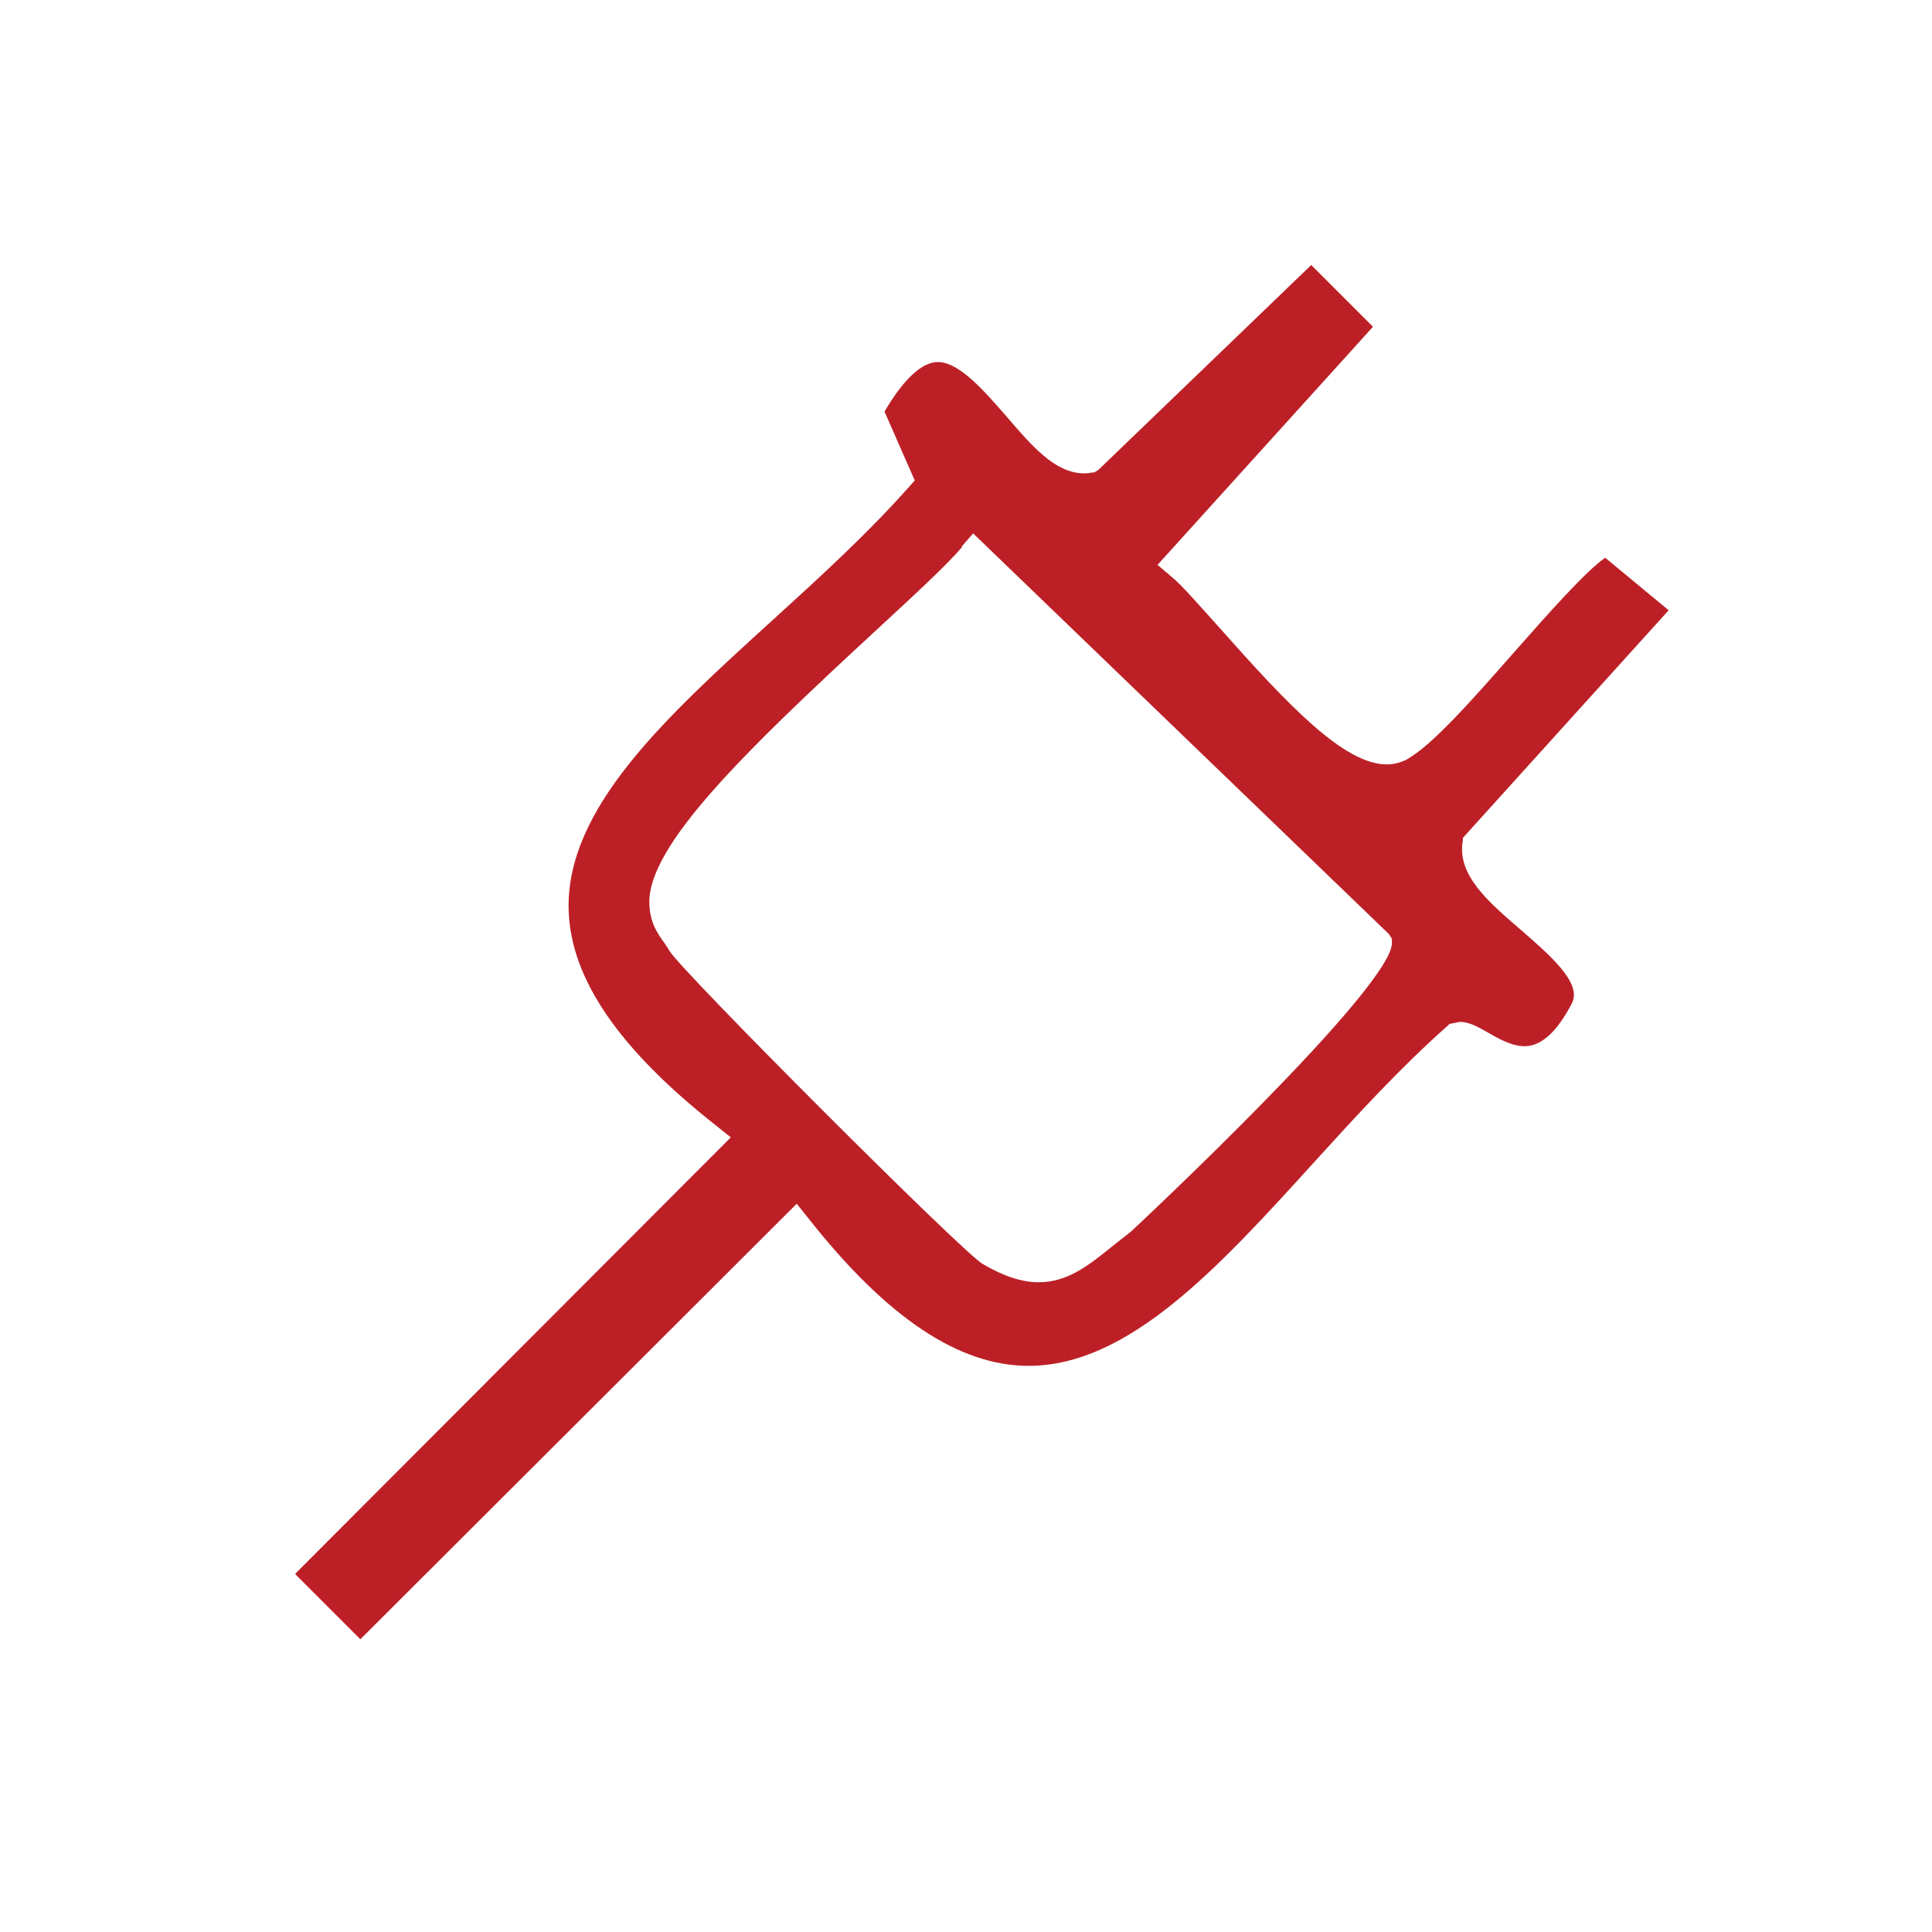 <?xml version="1.0" encoding="UTF-8"?>
<svg id="Layer_1" data-name="Layer 1" xmlns="http://www.w3.org/2000/svg" viewBox="0 0 46 46">
  <defs>
    <style>
      .cls-1 {
        fill: #bc2026;
      }
    </style>
  </defs>
  <path class="cls-1" d="M7.03,37.47l10.37-10.39-.35-.28c-2.3-1.81-3.45-3.48-3.51-5.1-.09-2.44,2.31-4.62,4.85-6.93,1.1-1,2.24-2.04,3.22-3.14l.17-.19-.72-1.64c.45-.77.89-1.18,1.27-1.18.52,0,1.13.72,1.63,1.29.6.7,1.16,1.36,1.85,1.36.06,0,.12,0,.18-.02h.06s.1-.06.1-.06l5.07-4.88,1.47,1.47-5.13,5.67.32.27c.25.2.68.7,1.15,1.22,1.64,1.85,2.97,3.26,3.99,3.26.16,0,.31-.04.44-.1.6-.31,1.57-1.41,2.59-2.57.74-.84,1.72-1.95,2.17-2.25l1.51,1.25-4.9,5.42v.06c-.15.81.59,1.45,1.37,2.12.69.6,1.47,1.27,1.23,1.75-.35.68-.73,1.03-1.13,1.03-.31,0-.64-.19-.88-.33-.23-.13-.44-.25-.66-.25l-.25.05-.04.04c-1.14,1.01-2.18,2.15-3.18,3.25-2.27,2.5-4.41,4.85-6.8,4.85-1.66,0-3.38-1.15-5.24-3.51l-.28-.35-10.39,10.37-1.54-1.54ZM22.91,13.02c-.39.46-1.2,1.2-2.13,2.06-3.04,2.81-5.35,5.05-5.32,6.42.01.47.2.73.35.94.05.07.09.13.13.2.28.48,6.97,7.17,7.45,7.45.51.3.94.44,1.34.44.69,0,1.19-.4,1.77-.87l.42-.33c.07-.06,6.35-5.93,6.22-6.91v-.07s-.07-.11-.07-.11l-9.9-9.54-.28.32Z"/>
</svg>
